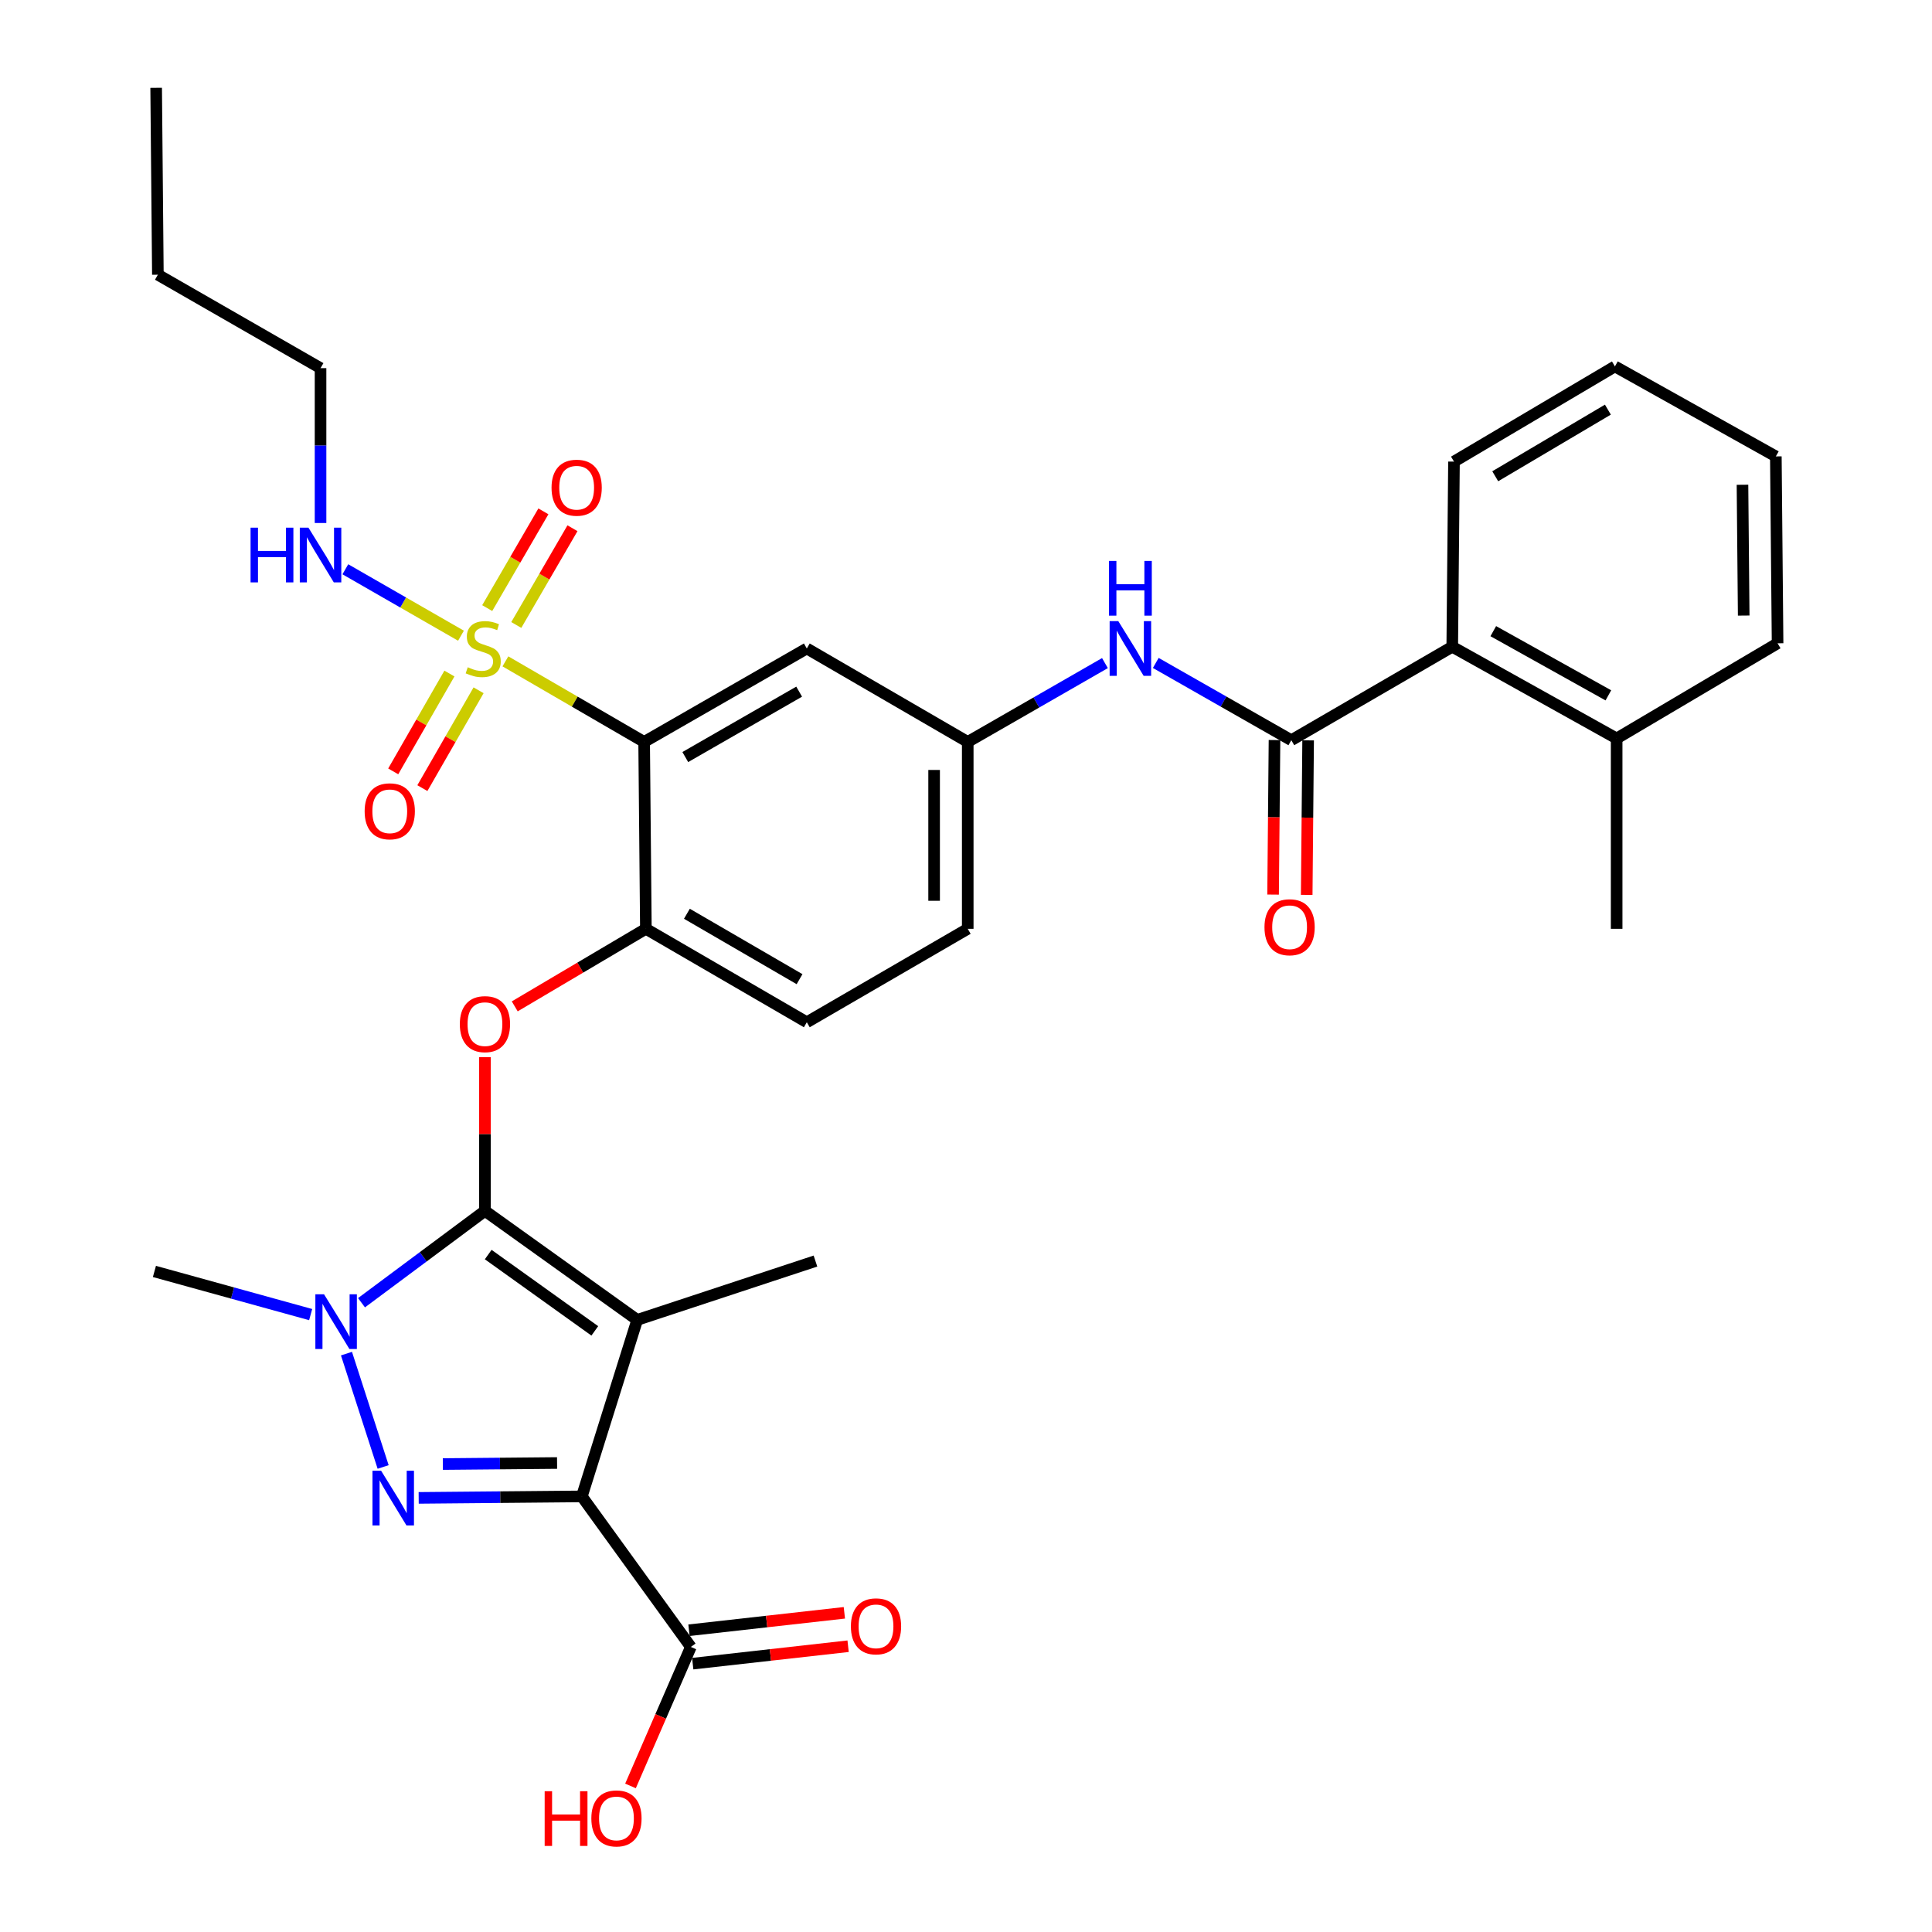 <?xml version='1.0' encoding='iso-8859-1'?>
<svg version='1.1' baseProfile='full'
              xmlns='http://www.w3.org/2000/svg'
                      xmlns:rdkit='http://www.rdkit.org/xml'
                      xmlns:xlink='http://www.w3.org/1999/xlink'
                  xml:space='preserve'
width='1000px' height='1000px' viewBox='0 0 1000 1000'>
<!-- END OF HEADER -->
<rect style='opacity:1.0;fill:#FFFFFF;stroke:none' width='1000' height='1000' x='0' y='0'> </rect>
<path class='bond-0' d='M 571.918,343.215 L 536.409,363.617' style='fill:none;fill-rule:evenodd;stroke:#0000FF;stroke-width:6px;stroke-linecap:butt;stroke-linejoin:miter;stroke-opacity:1' />
<path class='bond-0' d='M 536.409,363.617 L 500.899,384.018' style='fill:none;fill-rule:evenodd;stroke:#000000;stroke-width:6px;stroke-linecap:butt;stroke-linejoin:miter;stroke-opacity:1' />
<path class='bond-1' d='M 598.223,343.138 L 633.303,363.134' style='fill:none;fill-rule:evenodd;stroke:#0000FF;stroke-width:6px;stroke-linecap:butt;stroke-linejoin:miter;stroke-opacity:1' />
<path class='bond-1' d='M 633.303,363.134 L 668.383,383.129' style='fill:none;fill-rule:evenodd;stroke:#000000;stroke-width:6px;stroke-linecap:butt;stroke-linejoin:miter;stroke-opacity:1' />
<path class='bond-2' d='M 179.333,700.635 L 198.313,759.3' style='fill:none;fill-rule:evenodd;stroke:#0000FF;stroke-width:6px;stroke-linecap:butt;stroke-linejoin:miter;stroke-opacity:1' />
<path class='bond-3' d='M 187.116,674.296 L 219.062,650.521' style='fill:none;fill-rule:evenodd;stroke:#0000FF;stroke-width:6px;stroke-linecap:butt;stroke-linejoin:miter;stroke-opacity:1' />
<path class='bond-3' d='M 219.062,650.521 L 251.008,626.746' style='fill:none;fill-rule:evenodd;stroke:#000000;stroke-width:6px;stroke-linecap:butt;stroke-linejoin:miter;stroke-opacity:1' />
<path class='bond-4' d='M 160.796,680.435 L 120.362,669.266' style='fill:none;fill-rule:evenodd;stroke:#0000FF;stroke-width:6px;stroke-linecap:butt;stroke-linejoin:miter;stroke-opacity:1' />
<path class='bond-4' d='M 120.362,669.266 L 79.928,658.098' style='fill:none;fill-rule:evenodd;stroke:#000000;stroke-width:6px;stroke-linecap:butt;stroke-linejoin:miter;stroke-opacity:1' />
<path class='bond-5' d='M 216.711,775.305 L 258.937,774.921' style='fill:none;fill-rule:evenodd;stroke:#0000FF;stroke-width:6px;stroke-linecap:butt;stroke-linejoin:miter;stroke-opacity:1' />
<path class='bond-5' d='M 258.937,774.921 L 301.164,774.536' style='fill:none;fill-rule:evenodd;stroke:#000000;stroke-width:6px;stroke-linecap:butt;stroke-linejoin:miter;stroke-opacity:1' />
<path class='bond-5' d='M 229.22,757.789 L 258.779,757.52' style='fill:none;fill-rule:evenodd;stroke:#0000FF;stroke-width:6px;stroke-linecap:butt;stroke-linejoin:miter;stroke-opacity:1' />
<path class='bond-5' d='M 258.779,757.52 L 288.337,757.25' style='fill:none;fill-rule:evenodd;stroke:#000000;stroke-width:6px;stroke-linecap:butt;stroke-linejoin:miter;stroke-opacity:1' />
<path class='bond-6' d='M 301.164,774.536 L 357.585,852.458' style='fill:none;fill-rule:evenodd;stroke:#000000;stroke-width:6px;stroke-linecap:butt;stroke-linejoin:miter;stroke-opacity:1' />
<path class='bond-7' d='M 301.164,774.536 L 329.819,683.176' style='fill:none;fill-rule:evenodd;stroke:#000000;stroke-width:6px;stroke-linecap:butt;stroke-linejoin:miter;stroke-opacity:1' />
<path class='bond-8' d='M 329.819,683.176 L 422.078,652.723' style='fill:none;fill-rule:evenodd;stroke:#000000;stroke-width:6px;stroke-linecap:butt;stroke-linejoin:miter;stroke-opacity:1' />
<path class='bond-9' d='M 329.819,683.176 L 251.008,626.746' style='fill:none;fill-rule:evenodd;stroke:#000000;stroke-width:6px;stroke-linecap:butt;stroke-linejoin:miter;stroke-opacity:1' />
<path class='bond-9' d='M 307.867,688.86 L 252.699,649.359' style='fill:none;fill-rule:evenodd;stroke:#000000;stroke-width:6px;stroke-linecap:butt;stroke-linejoin:miter;stroke-opacity:1' />
<path class='bond-10' d='M 251.008,626.746 L 251.008,586.967' style='fill:none;fill-rule:evenodd;stroke:#000000;stroke-width:6px;stroke-linecap:butt;stroke-linejoin:miter;stroke-opacity:1' />
<path class='bond-10' d='M 251.008,586.967 L 251.008,547.189' style='fill:none;fill-rule:evenodd;stroke:#FF0000;stroke-width:6px;stroke-linecap:butt;stroke-linejoin:miter;stroke-opacity:1' />
<path class='bond-11' d='M 266.427,520.892 L 300.366,500.823' style='fill:none;fill-rule:evenodd;stroke:#FF0000;stroke-width:6px;stroke-linecap:butt;stroke-linejoin:miter;stroke-opacity:1' />
<path class='bond-11' d='M 300.366,500.823 L 334.305,480.753' style='fill:none;fill-rule:evenodd;stroke:#000000;stroke-width:6px;stroke-linecap:butt;stroke-linejoin:miter;stroke-opacity:1' />
<path class='bond-12' d='M 238.601,329.04 L 208.675,311.848' style='fill:none;fill-rule:evenodd;stroke:#CCCC00;stroke-width:6px;stroke-linecap:butt;stroke-linejoin:miter;stroke-opacity:1' />
<path class='bond-12' d='M 208.675,311.848 L 178.748,294.657' style='fill:none;fill-rule:evenodd;stroke:#0000FF;stroke-width:6px;stroke-linecap:butt;stroke-linejoin:miter;stroke-opacity:1' />
<path class='bond-13' d='M 232.622,348.624 L 218.076,373.944' style='fill:none;fill-rule:evenodd;stroke:#CCCC00;stroke-width:6px;stroke-linecap:butt;stroke-linejoin:miter;stroke-opacity:1' />
<path class='bond-13' d='M 218.076,373.944 L 203.531,399.264' style='fill:none;fill-rule:evenodd;stroke:#FF0000;stroke-width:6px;stroke-linecap:butt;stroke-linejoin:miter;stroke-opacity:1' />
<path class='bond-13' d='M 247.711,357.292 L 233.165,382.612' style='fill:none;fill-rule:evenodd;stroke:#CCCC00;stroke-width:6px;stroke-linecap:butt;stroke-linejoin:miter;stroke-opacity:1' />
<path class='bond-13' d='M 233.165,382.612 L 218.62,407.932' style='fill:none;fill-rule:evenodd;stroke:#FF0000;stroke-width:6px;stroke-linecap:butt;stroke-linejoin:miter;stroke-opacity:1' />
<path class='bond-14' d='M 267.23,323.492 L 281.77,298.452' style='fill:none;fill-rule:evenodd;stroke:#CCCC00;stroke-width:6px;stroke-linecap:butt;stroke-linejoin:miter;stroke-opacity:1' />
<path class='bond-14' d='M 281.77,298.452 L 296.309,273.413' style='fill:none;fill-rule:evenodd;stroke:#FF0000;stroke-width:6px;stroke-linecap:butt;stroke-linejoin:miter;stroke-opacity:1' />
<path class='bond-14' d='M 252.182,314.753 L 266.721,289.714' style='fill:none;fill-rule:evenodd;stroke:#CCCC00;stroke-width:6px;stroke-linecap:butt;stroke-linejoin:miter;stroke-opacity:1' />
<path class='bond-14' d='M 266.721,289.714 L 281.261,264.674' style='fill:none;fill-rule:evenodd;stroke:#FF0000;stroke-width:6px;stroke-linecap:butt;stroke-linejoin:miter;stroke-opacity:1' />
<path class='bond-15' d='M 261.597,342.321 L 297.501,363.17' style='fill:none;fill-rule:evenodd;stroke:#CCCC00;stroke-width:6px;stroke-linecap:butt;stroke-linejoin:miter;stroke-opacity:1' />
<path class='bond-15' d='M 297.501,363.17 L 333.406,384.018' style='fill:none;fill-rule:evenodd;stroke:#000000;stroke-width:6px;stroke-linecap:butt;stroke-linejoin:miter;stroke-opacity:1' />
<path class='bond-16' d='M 357.585,852.458 L 341.966,888.426' style='fill:none;fill-rule:evenodd;stroke:#000000;stroke-width:6px;stroke-linecap:butt;stroke-linejoin:miter;stroke-opacity:1' />
<path class='bond-16' d='M 341.966,888.426 L 326.346,924.393' style='fill:none;fill-rule:evenodd;stroke:#FF0000;stroke-width:6px;stroke-linecap:butt;stroke-linejoin:miter;stroke-opacity:1' />
<path class='bond-17' d='M 358.555,861.105 L 398.767,856.594' style='fill:none;fill-rule:evenodd;stroke:#000000;stroke-width:6px;stroke-linecap:butt;stroke-linejoin:miter;stroke-opacity:1' />
<path class='bond-17' d='M 398.767,856.594 L 438.98,852.083' style='fill:none;fill-rule:evenodd;stroke:#FF0000;stroke-width:6px;stroke-linecap:butt;stroke-linejoin:miter;stroke-opacity:1' />
<path class='bond-17' d='M 356.615,843.811 L 396.827,839.3' style='fill:none;fill-rule:evenodd;stroke:#000000;stroke-width:6px;stroke-linecap:butt;stroke-linejoin:miter;stroke-opacity:1' />
<path class='bond-17' d='M 396.827,839.3 L 437.04,834.789' style='fill:none;fill-rule:evenodd;stroke:#FF0000;stroke-width:6px;stroke-linecap:butt;stroke-linejoin:miter;stroke-opacity:1' />
<path class='bond-18' d='M 751.68,334.761 L 836.775,382.23' style='fill:none;fill-rule:evenodd;stroke:#000000;stroke-width:6px;stroke-linecap:butt;stroke-linejoin:miter;stroke-opacity:1' />
<path class='bond-18' d='M 772.922,326.684 L 832.488,359.912' style='fill:none;fill-rule:evenodd;stroke:#000000;stroke-width:6px;stroke-linecap:butt;stroke-linejoin:miter;stroke-opacity:1' />
<path class='bond-19' d='M 751.68,334.761 L 752.579,238.925' style='fill:none;fill-rule:evenodd;stroke:#000000;stroke-width:6px;stroke-linecap:butt;stroke-linejoin:miter;stroke-opacity:1' />
<path class='bond-20' d='M 751.68,334.761 L 668.383,383.129' style='fill:none;fill-rule:evenodd;stroke:#000000;stroke-width:6px;stroke-linecap:butt;stroke-linejoin:miter;stroke-opacity:1' />
<path class='bond-21' d='M 333.406,384.018 L 417.602,335.651' style='fill:none;fill-rule:evenodd;stroke:#000000;stroke-width:6px;stroke-linecap:butt;stroke-linejoin:miter;stroke-opacity:1' />
<path class='bond-21' d='M 354.704,391.852 L 413.641,357.995' style='fill:none;fill-rule:evenodd;stroke:#000000;stroke-width:6px;stroke-linecap:butt;stroke-linejoin:miter;stroke-opacity:1' />
<path class='bond-22' d='M 333.406,384.018 L 334.305,480.753' style='fill:none;fill-rule:evenodd;stroke:#000000;stroke-width:6px;stroke-linecap:butt;stroke-linejoin:miter;stroke-opacity:1' />
<path class='bond-23' d='M 417.602,335.651 L 500.899,384.018' style='fill:none;fill-rule:evenodd;stroke:#000000;stroke-width:6px;stroke-linecap:butt;stroke-linejoin:miter;stroke-opacity:1' />
<path class='bond-24' d='M 500.899,384.018 L 500.899,480.753' style='fill:none;fill-rule:evenodd;stroke:#000000;stroke-width:6px;stroke-linecap:butt;stroke-linejoin:miter;stroke-opacity:1' />
<path class='bond-24' d='M 483.497,398.528 L 483.497,466.243' style='fill:none;fill-rule:evenodd;stroke:#000000;stroke-width:6px;stroke-linecap:butt;stroke-linejoin:miter;stroke-opacity:1' />
<path class='bond-25' d='M 334.305,480.753 L 417.602,529.121' style='fill:none;fill-rule:evenodd;stroke:#000000;stroke-width:6px;stroke-linecap:butt;stroke-linejoin:miter;stroke-opacity:1' />
<path class='bond-25' d='M 355.538,472.96 L 413.846,506.817' style='fill:none;fill-rule:evenodd;stroke:#000000;stroke-width:6px;stroke-linecap:butt;stroke-linejoin:miter;stroke-opacity:1' />
<path class='bond-26' d='M 500.899,480.753 L 417.602,529.121' style='fill:none;fill-rule:evenodd;stroke:#000000;stroke-width:6px;stroke-linecap:butt;stroke-linejoin:miter;stroke-opacity:1' />
<path class='bond-27' d='M 659.682,383.049 L 659.314,423.042' style='fill:none;fill-rule:evenodd;stroke:#000000;stroke-width:6px;stroke-linecap:butt;stroke-linejoin:miter;stroke-opacity:1' />
<path class='bond-27' d='M 659.314,423.042 L 658.947,463.036' style='fill:none;fill-rule:evenodd;stroke:#FF0000;stroke-width:6px;stroke-linecap:butt;stroke-linejoin:miter;stroke-opacity:1' />
<path class='bond-27' d='M 677.083,383.209 L 676.716,423.202' style='fill:none;fill-rule:evenodd;stroke:#000000;stroke-width:6px;stroke-linecap:butt;stroke-linejoin:miter;stroke-opacity:1' />
<path class='bond-27' d='M 676.716,423.202 L 676.348,463.196' style='fill:none;fill-rule:evenodd;stroke:#FF0000;stroke-width:6px;stroke-linecap:butt;stroke-linejoin:miter;stroke-opacity:1' />
<path class='bond-28' d='M 836.775,382.23 L 836.775,480.753' style='fill:none;fill-rule:evenodd;stroke:#000000;stroke-width:6px;stroke-linecap:butt;stroke-linejoin:miter;stroke-opacity:1' />
<path class='bond-29' d='M 836.775,382.23 L 920.072,332.963' style='fill:none;fill-rule:evenodd;stroke:#000000;stroke-width:6px;stroke-linecap:butt;stroke-linejoin:miter;stroke-opacity:1' />
<path class='bond-30' d='M 752.579,238.925 L 835.876,189.658' style='fill:none;fill-rule:evenodd;stroke:#000000;stroke-width:6px;stroke-linecap:butt;stroke-linejoin:miter;stroke-opacity:1' />
<path class='bond-30' d='M 773.932,246.513 L 832.24,212.026' style='fill:none;fill-rule:evenodd;stroke:#000000;stroke-width:6px;stroke-linecap:butt;stroke-linejoin:miter;stroke-opacity:1' />
<path class='bond-31' d='M 165.913,190.557 L 81.716,142.19' style='fill:none;fill-rule:evenodd;stroke:#000000;stroke-width:6px;stroke-linecap:butt;stroke-linejoin:miter;stroke-opacity:1' />
<path class='bond-32' d='M 165.913,190.557 L 165.913,230.631' style='fill:none;fill-rule:evenodd;stroke:#000000;stroke-width:6px;stroke-linecap:butt;stroke-linejoin:miter;stroke-opacity:1' />
<path class='bond-32' d='M 165.913,230.631 L 165.913,270.705' style='fill:none;fill-rule:evenodd;stroke:#0000FF;stroke-width:6px;stroke-linecap:butt;stroke-linejoin:miter;stroke-opacity:1' />
<path class='bond-33' d='M 81.716,142.19 L 80.827,45.455' style='fill:none;fill-rule:evenodd;stroke:#000000;stroke-width:6px;stroke-linecap:butt;stroke-linejoin:miter;stroke-opacity:1' />
<path class='bond-34' d='M 920.072,332.963 L 919.173,236.237' style='fill:none;fill-rule:evenodd;stroke:#000000;stroke-width:6px;stroke-linecap:butt;stroke-linejoin:miter;stroke-opacity:1' />
<path class='bond-34' d='M 902.536,318.616 L 901.907,250.908' style='fill:none;fill-rule:evenodd;stroke:#000000;stroke-width:6px;stroke-linecap:butt;stroke-linejoin:miter;stroke-opacity:1' />
<path class='bond-35' d='M 835.876,189.658 L 919.173,236.237' style='fill:none;fill-rule:evenodd;stroke:#000000;stroke-width:6px;stroke-linecap:butt;stroke-linejoin:miter;stroke-opacity:1' />
<path  class='atom-0' d='M 578.826 321.491
L 588.106 336.491
Q 589.026 337.971, 590.506 340.651
Q 591.986 343.331, 592.066 343.491
L 592.066 321.491
L 595.826 321.491
L 595.826 349.811
L 591.946 349.811
L 581.986 333.411
Q 580.826 331.491, 579.586 329.291
Q 578.386 327.091, 578.026 326.411
L 578.026 349.811
L 574.346 349.811
L 574.346 321.491
L 578.826 321.491
' fill='#0000FF'/>
<path  class='atom-0' d='M 574.006 290.339
L 577.846 290.339
L 577.846 302.379
L 592.326 302.379
L 592.326 290.339
L 596.166 290.339
L 596.166 318.659
L 592.326 318.659
L 592.326 305.579
L 577.846 305.579
L 577.846 318.659
L 574.006 318.659
L 574.006 290.339
' fill='#0000FF'/>
<path  class='atom-1' d='M 167.715 669.915
L 176.995 684.915
Q 177.915 686.395, 179.395 689.075
Q 180.875 691.755, 180.955 691.915
L 180.955 669.915
L 184.715 669.915
L 184.715 698.235
L 180.835 698.235
L 170.875 681.835
Q 169.715 679.915, 168.475 677.715
Q 167.275 675.515, 166.915 674.835
L 166.915 698.235
L 163.235 698.235
L 163.235 669.915
L 167.715 669.915
' fill='#0000FF'/>
<path  class='atom-2' d='M 197.27 761.265
L 206.55 776.265
Q 207.47 777.745, 208.95 780.425
Q 210.43 783.105, 210.51 783.265
L 210.51 761.265
L 214.27 761.265
L 214.27 789.585
L 210.39 789.585
L 200.43 773.185
Q 199.27 771.265, 198.03 769.065
Q 196.83 766.865, 196.47 766.185
L 196.47 789.585
L 192.79 789.585
L 192.79 761.265
L 197.27 761.265
' fill='#0000FF'/>
<path  class='atom-6' d='M 238.008 530.09
Q 238.008 523.29, 241.368 519.49
Q 244.728 515.69, 251.008 515.69
Q 257.288 515.69, 260.648 519.49
Q 264.008 523.29, 264.008 530.09
Q 264.008 536.97, 260.608 540.89
Q 257.208 544.77, 251.008 544.77
Q 244.768 544.77, 241.368 540.89
Q 238.008 537.01, 238.008 530.09
M 251.008 541.57
Q 255.328 541.57, 257.648 538.69
Q 260.008 535.77, 260.008 530.09
Q 260.008 524.53, 257.648 521.73
Q 255.328 518.89, 251.008 518.89
Q 246.688 518.89, 244.328 521.69
Q 242.008 524.49, 242.008 530.09
Q 242.008 535.81, 244.328 538.69
Q 246.688 541.57, 251.008 541.57
' fill='#FF0000'/>
<path  class='atom-7' d='M 242.109 345.371
Q 242.429 345.491, 243.749 346.051
Q 245.069 346.611, 246.509 346.971
Q 247.989 347.291, 249.429 347.291
Q 252.109 347.291, 253.669 346.011
Q 255.229 344.691, 255.229 342.411
Q 255.229 340.851, 254.429 339.891
Q 253.669 338.931, 252.469 338.411
Q 251.269 337.891, 249.269 337.291
Q 246.749 336.531, 245.229 335.811
Q 243.749 335.091, 242.669 333.571
Q 241.629 332.051, 241.629 329.491
Q 241.629 325.931, 244.029 323.731
Q 246.469 321.531, 251.269 321.531
Q 254.549 321.531, 258.269 323.091
L 257.349 326.171
Q 253.949 324.771, 251.389 324.771
Q 248.629 324.771, 247.109 325.931
Q 245.589 327.051, 245.629 329.011
Q 245.629 330.531, 246.389 331.451
Q 247.189 332.371, 248.309 332.891
Q 249.469 333.411, 251.389 334.011
Q 253.949 334.811, 255.469 335.611
Q 256.989 336.411, 258.069 338.051
Q 259.189 339.651, 259.189 342.411
Q 259.189 346.331, 256.549 348.451
Q 253.949 350.531, 249.589 350.531
Q 247.069 350.531, 245.149 349.971
Q 243.269 349.451, 241.029 348.531
L 242.109 345.371
' fill='#CCCC00'/>
<path  class='atom-8' d='M 188.741 419.927
Q 188.741 413.127, 192.101 409.327
Q 195.461 405.527, 201.741 405.527
Q 208.021 405.527, 211.381 409.327
Q 214.741 413.127, 214.741 419.927
Q 214.741 426.807, 211.341 430.727
Q 207.941 434.607, 201.741 434.607
Q 195.501 434.607, 192.101 430.727
Q 188.741 426.847, 188.741 419.927
M 201.741 431.407
Q 206.061 431.407, 208.381 428.527
Q 210.741 425.607, 210.741 419.927
Q 210.741 414.367, 208.381 411.567
Q 206.061 408.727, 201.741 408.727
Q 197.421 408.727, 195.061 411.527
Q 192.741 414.327, 192.741 419.927
Q 192.741 425.647, 195.061 428.527
Q 197.421 431.407, 201.741 431.407
' fill='#FF0000'/>
<path  class='atom-9' d='M 285.476 252.433
Q 285.476 245.633, 288.836 241.833
Q 292.196 238.033, 298.476 238.033
Q 304.756 238.033, 308.116 241.833
Q 311.476 245.633, 311.476 252.433
Q 311.476 259.313, 308.076 263.233
Q 304.676 267.113, 298.476 267.113
Q 292.236 267.113, 288.836 263.233
Q 285.476 259.353, 285.476 252.433
M 298.476 263.913
Q 302.796 263.913, 305.116 261.033
Q 307.476 258.113, 307.476 252.433
Q 307.476 246.873, 305.116 244.073
Q 302.796 241.233, 298.476 241.233
Q 294.156 241.233, 291.796 244.033
Q 289.476 246.833, 289.476 252.433
Q 289.476 258.153, 291.796 261.033
Q 294.156 263.913, 298.476 263.913
' fill='#FF0000'/>
<path  class='atom-11' d='M 281.918 927.13
L 285.758 927.13
L 285.758 939.17
L 300.238 939.17
L 300.238 927.13
L 304.078 927.13
L 304.078 955.45
L 300.238 955.45
L 300.238 942.37
L 285.758 942.37
L 285.758 955.45
L 281.918 955.45
L 281.918 927.13
' fill='#FF0000'/>
<path  class='atom-11' d='M 306.078 941.21
Q 306.078 934.41, 309.438 930.61
Q 312.798 926.81, 319.078 926.81
Q 325.358 926.81, 328.718 930.61
Q 332.078 934.41, 332.078 941.21
Q 332.078 948.09, 328.678 952.01
Q 325.278 955.89, 319.078 955.89
Q 312.838 955.89, 309.438 952.01
Q 306.078 948.13, 306.078 941.21
M 319.078 952.69
Q 323.398 952.69, 325.718 949.81
Q 328.078 946.89, 328.078 941.21
Q 328.078 935.65, 325.718 932.85
Q 323.398 930.01, 319.078 930.01
Q 314.758 930.01, 312.398 932.81
Q 310.078 935.61, 310.078 941.21
Q 310.078 946.93, 312.398 949.81
Q 314.758 952.69, 319.078 952.69
' fill='#FF0000'/>
<path  class='atom-12' d='M 440.421 841.787
Q 440.421 834.987, 443.781 831.187
Q 447.141 827.387, 453.421 827.387
Q 459.701 827.387, 463.061 831.187
Q 466.421 834.987, 466.421 841.787
Q 466.421 848.667, 463.021 852.587
Q 459.621 856.467, 453.421 856.467
Q 447.181 856.467, 443.781 852.587
Q 440.421 848.707, 440.421 841.787
M 453.421 853.267
Q 457.741 853.267, 460.061 850.387
Q 462.421 847.467, 462.421 841.787
Q 462.421 836.227, 460.061 833.427
Q 457.741 830.587, 453.421 830.587
Q 449.101 830.587, 446.741 833.387
Q 444.421 836.187, 444.421 841.787
Q 444.421 847.507, 446.741 850.387
Q 449.101 853.267, 453.421 853.267
' fill='#FF0000'/>
<path  class='atom-21' d='M 654.493 479.934
Q 654.493 473.134, 657.853 469.334
Q 661.213 465.534, 667.493 465.534
Q 673.773 465.534, 677.133 469.334
Q 680.493 473.134, 680.493 479.934
Q 680.493 486.814, 677.093 490.734
Q 673.693 494.614, 667.493 494.614
Q 661.253 494.614, 657.853 490.734
Q 654.493 486.854, 654.493 479.934
M 667.493 491.414
Q 671.813 491.414, 674.133 488.534
Q 676.493 485.614, 676.493 479.934
Q 676.493 474.374, 674.133 471.574
Q 671.813 468.734, 667.493 468.734
Q 663.173 468.734, 660.813 471.534
Q 658.493 474.334, 658.493 479.934
Q 658.493 485.654, 660.813 488.534
Q 663.173 491.414, 667.493 491.414
' fill='#FF0000'/>
<path  class='atom-28' d='M 129.693 273.123
L 133.533 273.123
L 133.533 285.163
L 148.013 285.163
L 148.013 273.123
L 151.853 273.123
L 151.853 301.443
L 148.013 301.443
L 148.013 288.363
L 133.533 288.363
L 133.533 301.443
L 129.693 301.443
L 129.693 273.123
' fill='#0000FF'/>
<path  class='atom-28' d='M 159.653 273.123
L 168.933 288.123
Q 169.853 289.603, 171.333 292.283
Q 172.813 294.963, 172.893 295.123
L 172.893 273.123
L 176.653 273.123
L 176.653 301.443
L 172.773 301.443
L 162.813 285.043
Q 161.653 283.123, 160.413 280.923
Q 159.213 278.723, 158.853 278.043
L 158.853 301.443
L 155.173 301.443
L 155.173 273.123
L 159.653 273.123
' fill='#0000FF'/>
</svg>
